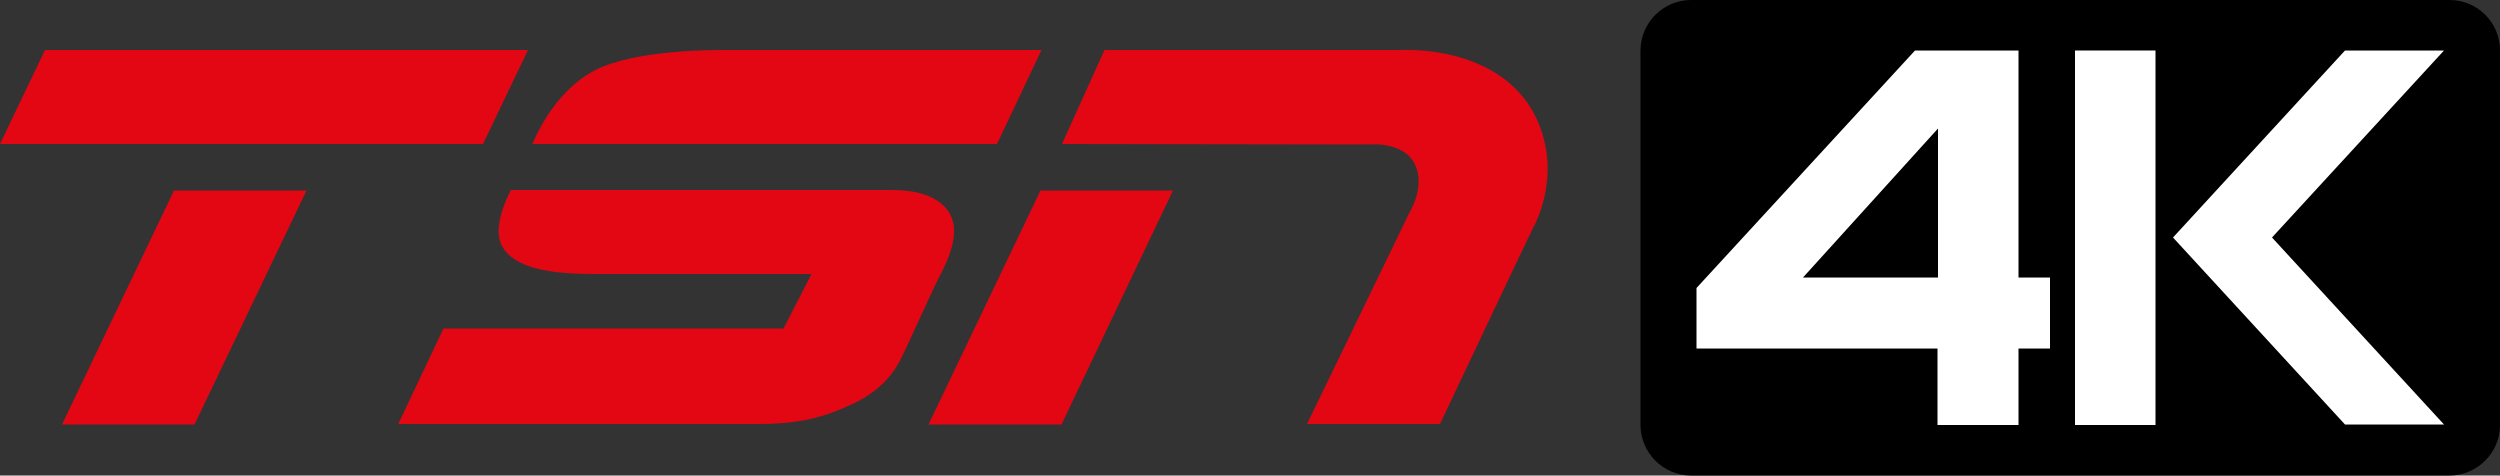 <?xml version="1.0" encoding="utf-8"?>
<!-- Generator: Adobe Illustrator 26.0.1, SVG Export Plug-In . SVG Version: 6.00 Build 0)  -->
<svg version="1.1" id="Слой_1" xmlns="http://www.w3.org/2000/svg" xmlns:xlink="http://www.w3.org/1999/xlink" x="0px" y="0px"
	 width="500px" height="95.1px" viewBox="0 0 500 95.1" style="enable-background:new 0 0 500 95.1;" xml:space="preserve">
<rect x="0" y="0" width="500" height="95.1" fill="#333333" stroke="none"/>
<style type="text/css">
	.st0{fill:#E30613;}
	.st1{fill:#FFFFFF;}
</style>
<g>
	<g>
		<polygon class="st0" points="9,10 0,28.8 96.6,28.8 105.6,10 		"/>
		<polygon class="st0" points="34.8,38.1 12.4,84.9 38.9,84.9 61.3,38.1 		"/>
	</g>
	<path class="st0" d="M79.6,84.9l9.1-19.2h68l5.6-10.9c0,0-36.4,0-40.9,0c-5.6,0-18.1,0.4-21.1-5.8c-2-4.1,1.9-11,1.9-11
		s71.2,0,76,0s8.9,1,11.2,3.9c2.1,2.7,2,6.6-1.2,12.8c-1.9,3.6-6.7,14.5-7.9,16.8c-1.1,2.3-3.5,6.3-9.6,9.2
		c-6.1,2.9-11.1,4.1-19.1,4.1H79.6z"/>
	<path class="st0" d="M106.5,28.8c0,0,3.8-10.2,12.4-14.7c8.2-4.3,24.8-4.1,26.3-4.1h63.1l-8.9,18.8H106.5z"/>
	<path class="st0" d="M212.4,28.8l8.5-18.8h59.6c0,0,24.1-1.4,28.5,18.8c2,9.1-2.3,16.7-2.5,17c-0.2,0.3-18.5,39-18.5,39h-26.6
		L282,42.3c0,0,3.1-5.1,1-9.4c-2.1-4.4-8.4-4.1-9-4C273.5,28.9,212.4,28.8,212.4,28.8"/>
	<polygon class="st0" points="208.1,38.1 234.6,38.1 212.3,84.9 185.7,84.9 	"/>
	<path d="M500,10.1C500,4.5,495.5,0,489.9,0H338.2c-5.5,0-10.1,4.5-10.1,10.1V85c0,5.5,4.5,10.1,10.1,10.1h151.7
		c5.5,0,10.1-4.5,10.1-10.1V10.1z"/>
	<path class="st1" d="M410,55.5h-6.3V10.1H383l-43.7,47.5v12.1h48.2V85h16.2V69.7h6.3V55.5z M360.6,55.5l27-29.8v29.8H360.6z"/>
	<rect x="415" y="10.1" class="st1" width="16.1" height="74.9"/>
	<polygon class="st1" points="488.8,10.1 469,10.1 434.6,47.5 469,84.9 488.8,84.9 454.4,47.5 	"/>
</g>
</svg>

